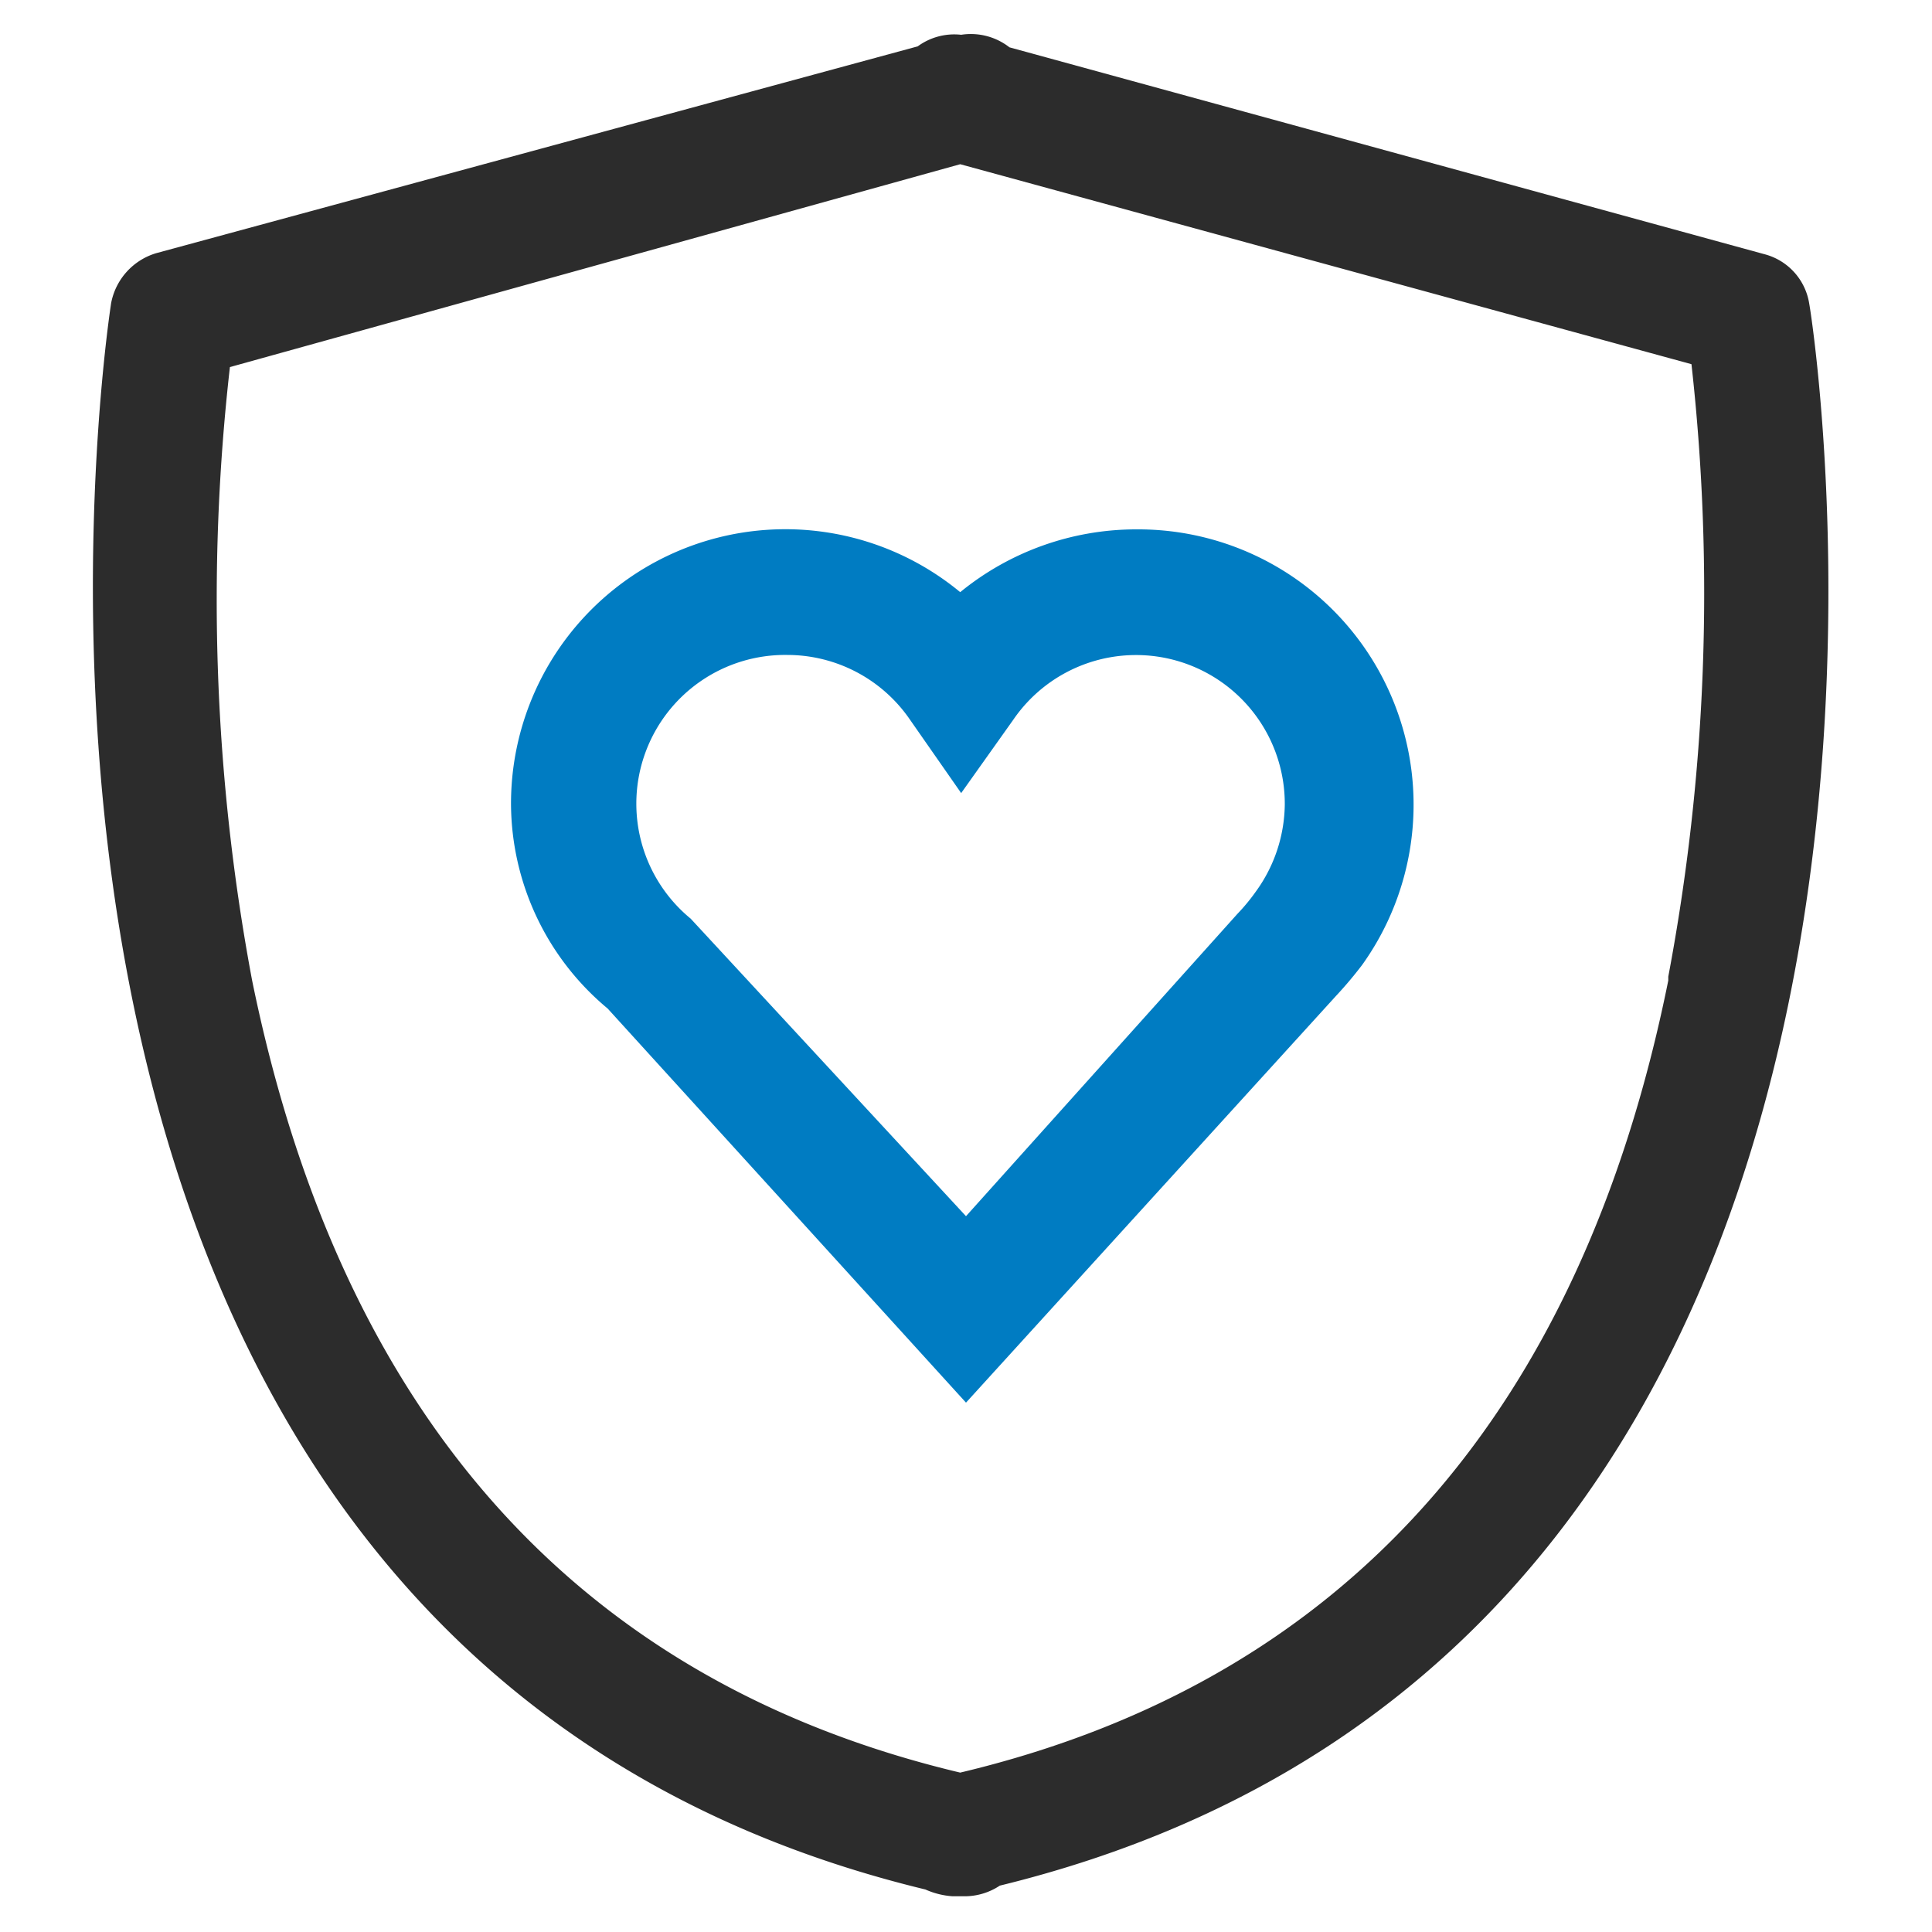 <?xml version="1.0" standalone="no"?><!DOCTYPE svg PUBLIC "-//W3C//DTD SVG 1.1//EN" "http://www.w3.org/Graphics/SVG/1.1/DTD/svg11.dtd"><svg t="1712021998598" class="icon" viewBox="0 0 1024 1024" version="1.1" xmlns="http://www.w3.org/2000/svg" p-id="41771" xmlns:xlink="http://www.w3.org/1999/xlink" width="128" height="128"><path d="M958.976 161.28a32.256 32.256 0 0 0-24.064-26.624L535.04 25.088a33.28 33.28 0 0 0-25.6-6.656 32.768 32.768 0 0 0-23.04 6.144L82.944 134.144a34.304 34.304 0 0 0-24.064 26.624C57.856 167.936-51.2 870.4 490.496 1001.472a41.984 41.984 0 0 0 14.336 3.584H512a33.792 33.792 0 0 0 17.92-5.632c540.16-132.096 430.592-830.976 429.056-838.144z m-74.752 358.4c-46.592 230.912-173.056 371.712-375.296 419.84-202.24-48.128-328.192-188.928-375.296-419.84a1093.12 1093.12 0 0 1-11.776-325.12l387.072-107.52 387.584 105.984a1095.168 1095.168 0 0 1-12.288 324.608z" fill="#2c2c2c" p-id="41772"></path><path d="M601.6 280.576a147.456 147.456 0 0 0-92.672 33.28 145.408 145.408 0 0 0-238.08 112.64 141.824 141.824 0 0 0 51.2 108.032L512 743.424l196.096-215.552a212.48 212.48 0 0 0 13.824-16.384 145.92 145.92 0 0 0-118.272-230.912zM665.6 472.576a102.4 102.4 0 0 1-9.728 11.776L512 644.608 366.08 486.912a78.848 78.848 0 0 1 51.2-139.776 78.848 78.848 0 0 1 65.024 34.304l27.136 38.912 27.648-38.912a78.848 78.848 0 0 1 143.872 45.056 79.872 79.872 0 0 1-15.36 46.08z" fill="#007cc2" p-id="41773" data-spm-anchor-id="a313x.search_index.0.i86.23d63a81R9x2ND" class="selected"></path></svg>